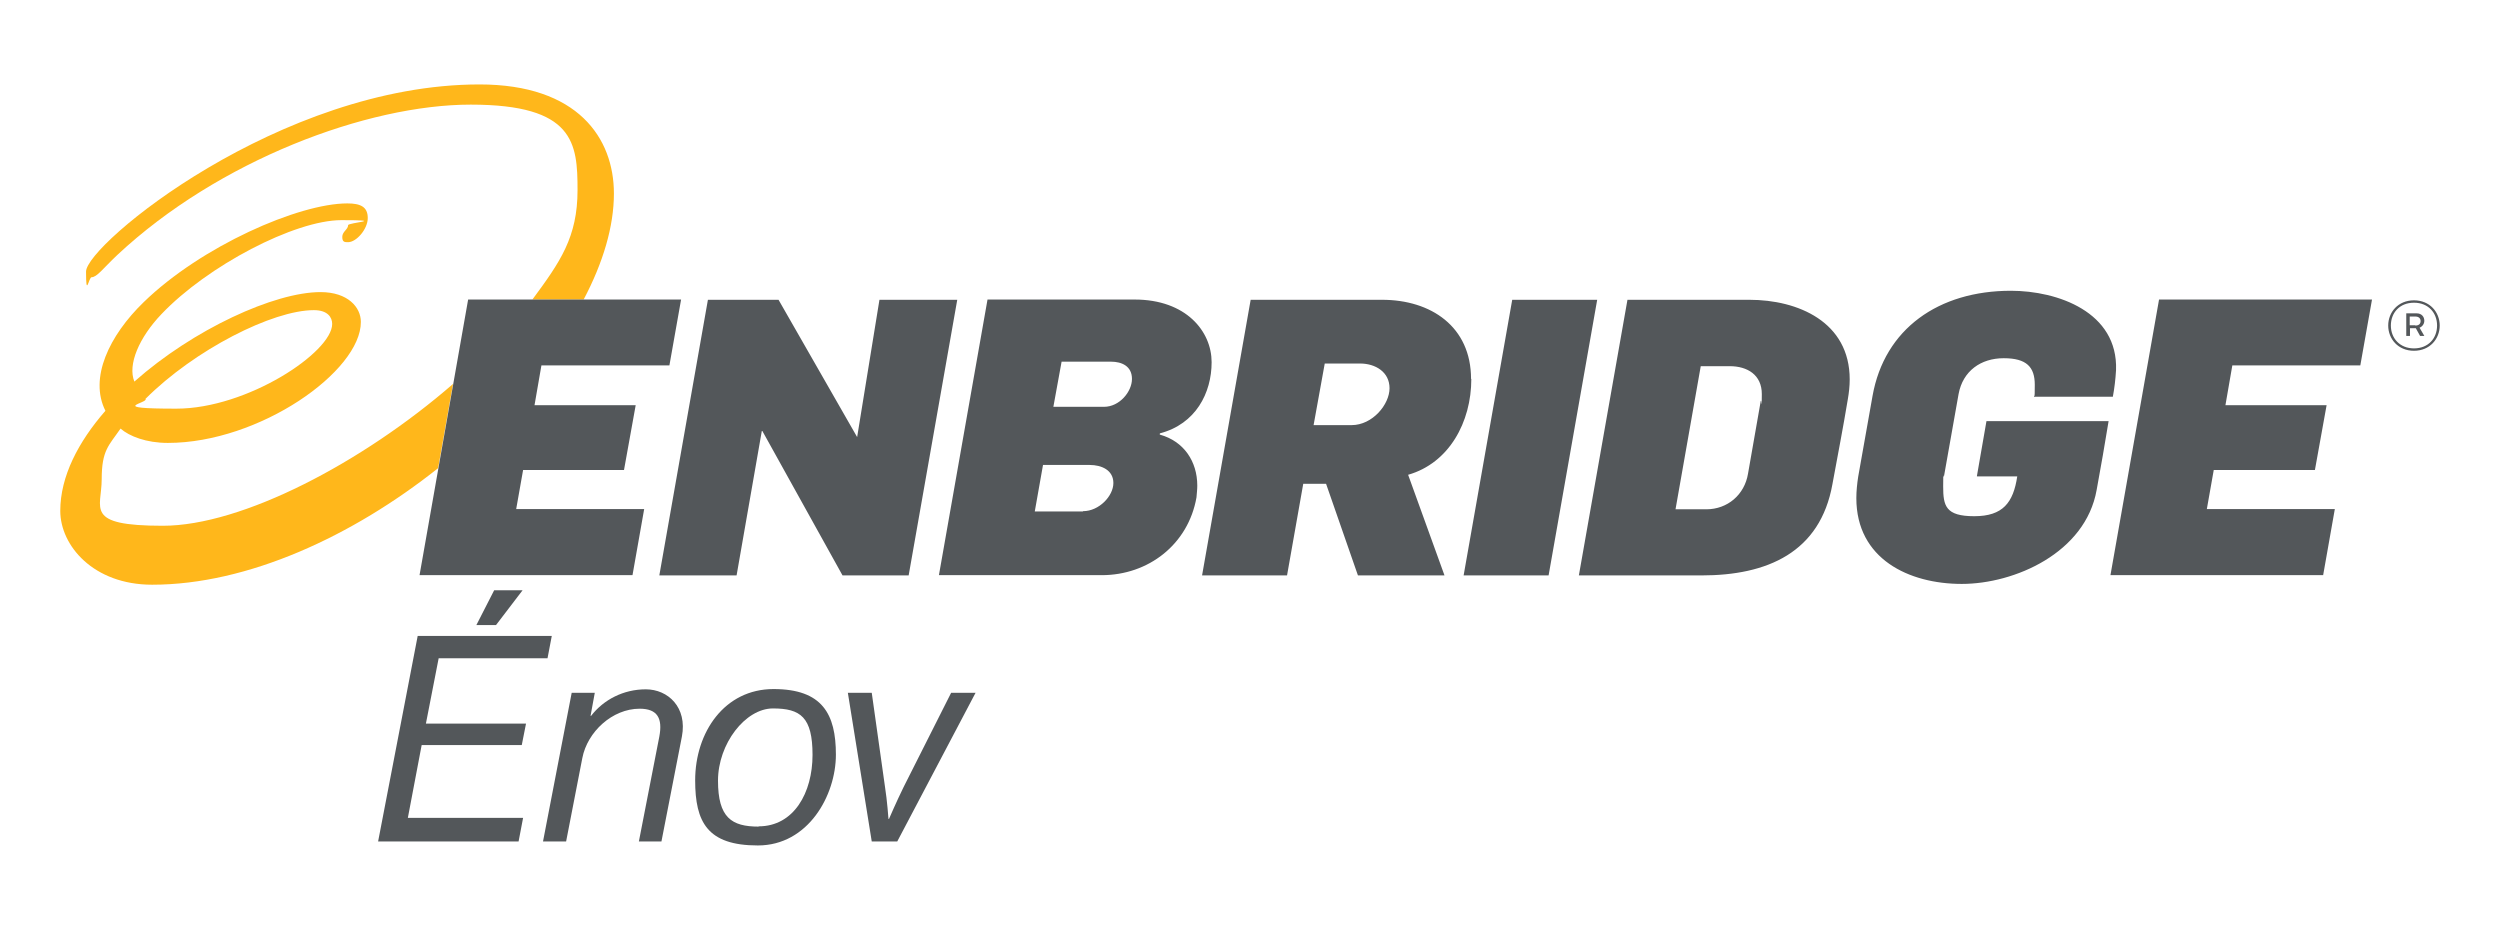 <svg viewBox="0 0 941.5 350.2" xmlns="http://www.w3.org/2000/svg"><path d="m34.5 104.4c2 0 4.3-3.3 9.7-8.4 38.1-35.6 94.1-56.6 133.1-56.6s40.2 14.5 40.2 32.2-6.5 27-17 41.2h19.3c7.3-13.8 11.4-27.5 11.4-39.9 0-20.9-13.6-41.1-50.6-41.1-75.1 0-148.2 60.3-148.2 70.5s1 2.1 2.1 2.1" fill="#ffb71b"/><path d="m118.2 116.8c5.2 0 6.9 2.7 6.9 5.2 0 10.6-31.9 31.9-58.7 31.9s-10.3-2.1-11.6-3.7c18.5-18.5 47.9-33.4 63.4-33.4m52.4 27.8c-34.2 29.7-79.5 53.4-109.3 53.4s-23-6.5-23-17.5 2.7-12.7 7.1-19.1c3.3 2.9 9.7 5.4 17.8 5.4 34.5 0 72.8-27 72.7-45.6 0-5.4-4.8-11.2-15.2-11.2-17.3 0-47.9 14-70.1 33.7-2.6-6.4 1.8-16.6 10.2-25.4 17.3-18.2 50.2-35.4 67.8-35.4s2.5.9 2.5 1.9c0 1.6-2.2 2.4-2.2 4.4s.9 2 2.2 2c3.1 0 7.4-4.9 7.4-9.1s-2.7-5.5-7.7-5.5c-18.3 0-55 16.1-76.7 37.2-13 12.6-20.6 28.6-14.4 40.9-10.2 11.7-17 24.7-17 37.7s12.4 27.8 34.6 27.8c36 0 75.5-18.3 107.7-43.9l5.6-31.6z" fill="#ffb71b"/><g fill="#53575a"><path d="m663.1 151-4.8 27.4c-1.3 7.9-7.7 13.4-15.7 13.4h-11.6l9.5-53.9h10.9c6.7 0 12.1 3.3 12.1 10.5s-.2 1.8-.3 2.6m-4.5-38.1h-45.8l-18.3 103.8h46.2c24.7 0 44.7-8.6 49.3-34.4 1.9-10.3 4.1-21.7 5.8-32 .4-2.3.7-4.9.7-7.4 0-21.7-19.5-30-37.8-30m-89.3 0-18.3 103.8h32l18.3-103.8zm339.6 18.3c-5.3 0-8.7-3.8-8.7-8.6s3.3-8.6 8.7-8.6 8.7 3.8 8.7 8.6-3.3 8.6-8.7 8.6m0-18.1c-6 0-9.7 4.5-9.7 9.5s3.7 9.5 9.7 9.5 9.7-4.5 9.7-9.5-3.7-9.5-9.7-9.5m-400.1 47h-14.3l4.2-23.2h13.3c5.8 0 11.1 3.2 11.1 9.3s-6.4 13.9-14.3 13.9m45-17.4c0-19.7-15.1-29.8-33.5-29.8h-49.5l-18.3 103.8h32l6.1-34.5h8.6l12 34.5h32.6l-13.7-37.9c15.4-4.4 23.8-19.8 23.8-36.1m240.6 73.9h80.2l4.4-24.9h-48.2l2.6-14.7h38.1l4.4-24.4h-38.1l2.6-15h48.2l4.4-24.8h-80.2l-18.3 103.8zm114.9-94.1h-2.1v-3.3h2.1c1.3 0 2 .7 2 1.7s-.6 1.7-2 1.7m3.4-1.8c0-1.5-1-2.8-2.9-2.8h-3.9v8.5h1.4v-2.9h2.2l1.6 2.9h1.6l-1.8-3.1c1.1-.4 1.8-1.5 1.8-2.6m-168.4 58.6h15.1c-1.5 9.9-5.4 15-16.2 15s-11.7-3.9-11.7-11.2.2-2.6.3-3.8l5.5-31c1.6-8.7 8.4-13.5 17-13.5s11.7 3.3 11.7 10-.2 3.1-.3 4.5h29.7c.6-3.2 1-6.6 1.2-10 .8-21.9-22-29.9-39.6-29.9-27.2 0-47.6 14.3-52.1 39.6l-5.4 30.4c-.4 2.6-.7 5.4-.7 8.1 0 22.9 19.8 32.3 39.7 32.3s46.6-11.7 50.8-35.4c1.6-8.7 3.1-17.3 4.5-25.9h-46l-3.6 20.7zm-547.7-2.4h38.1l4.4-24.4h-38.1l2.6-15h48.2l4.4-24.8h-80.2l-18.3 103.8h80.2l4.4-24.9h-48.2l2.6-14.7zm134.3-64.1-8.4 51.7-29.6-51.7h-26.6l-18.3 103.8h29.1l9.5-54.4h.2l30.2 54.4h24.9l18.3-103.8h-29.1zm84.5 40.3h-19l3.1-17h18.6c4.1 0 7.9 1.7 7.9 6.5s-4.7 10.5-10.5 10.5m-8 39.4h-18.1l3.1-17.5h17.6c4.4 0 8.9 1.9 8.9 6.8s-5.4 10.6-11.4 10.6m28.9-28.7v-.6c13.5-3.5 19.5-15.2 19.5-26.8s-9.6-23.6-29-23.6h-55.4l-18.3 103.8h61.3c17.6 0 32.6-11.6 35.7-29.3.1-1.5.3-2.9.3-4.4 0-9.2-5.1-16.7-14-19.2"/><path d="m157.3 239.5h50.5l-1.6 8.4h-41l-4.8 24.6h37.7l-1.6 8.1h-37.7l-5.2 27.4h43.4l-1.7 8.9h-52.9zm28.9-17.2h10.6l-10 13.1h-7.4l6.7-13.1z"/><path d="m222.4 269.6h.2c4.7-6.1 12.2-10 20.6-10s15.7 6.8 13.6 17.8l-7.7 39.5h-8.5l7.7-39.5c1.3-6.9-.7-10.5-7.4-10.5-10.3 0-19.7 8.7-21.6 18.6l-6.1 31.4h-8.7l10.8-56h8.7z"/><path d="m285.7 311.2c13.3 0 20.3-12.7 20.3-26.9s-4.5-17.5-14.9-17.5-20.7 13.3-20.7 27.2 5.1 17.3 15.3 17.3m-23.9-17.4c0-18.2 11.1-34.4 29.5-34.4s23.5 9.4 23.5 24.7-10.4 34.2-29.4 34.2-23.6-8.8-23.6-24.5"/><path d="m319.2 260.9h9.1l5 35.5c.8 5 1.3 12 1.3 12h.2s2.8-6.5 5.5-12l17.9-35.5h9.2l-29.5 56h-9.6l-9-56z"/></g></svg>
